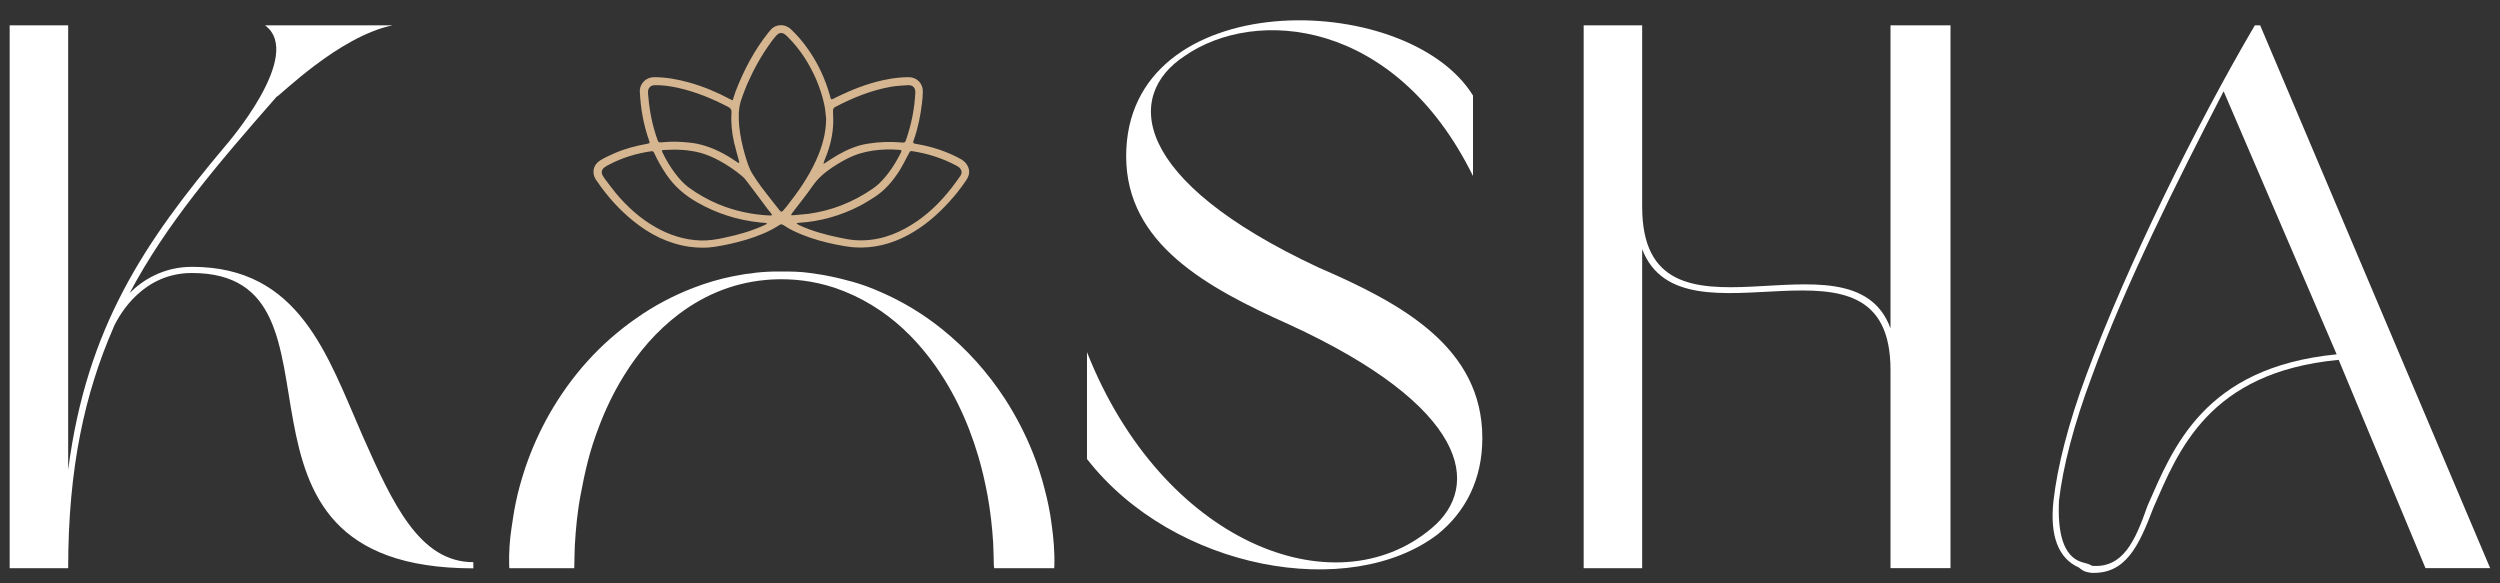 <?xml version="1.0" encoding="UTF-8"?>
<svg xmlns="http://www.w3.org/2000/svg" viewBox="0 0 150 35">
  <rect x="0" y="0" width="150" height="35" fill="#333333" stroke="none"/>
  <defs>
    <style>      .cls-1 {        fill: #d5b690;      }      .cls-2 {        fill: #fff;      }    </style>
  </defs>
  <g>
    <g id="Layer_1">
      <g>
        <g>
          <path class="cls-2" d="M63.22,34.09h-3.57c0-.06-.02-.12-.02-.18-.01-.45-.02-.9-.04-1.35-.06-.96-.17-1.91-.34-2.85-.15-.8-.33-1.59-.56-2.36-.64-2.15-1.59-4.15-2.96-5.93-.95-1.23-2.07-2.29-3.4-3.1-.72-.44-1.47-.79-2.27-1.06-1.22-.4-2.48-.56-3.76-.49-2.06.12-3.91.83-5.56,2.07-1.35,1.02-2.43,2.28-3.31,3.71-.62,1-1.12,2.05-1.53,3.15-.25.66-.47,1.34-.64,2.02-.16.63-.29,1.26-.41,1.9-.2,1.02-.3,2.06-.36,3.1-.02.4-.02.8-.03,1.2,0,.05,0,.11-.01.17h-3.89c0-.06-.01-.12-.01-.18-.02-.74.03-1.49.14-2.22.08-.52.15-1.04.26-1.55.14-.69.34-1.38.56-2.05.38-1.13.87-2.22,1.46-3.26,1.31-2.29,3.03-4.22,5.2-5.73,1.08-.76,2.23-1.37,3.46-1.84.76-.29,1.53-.52,2.33-.68.93-.19,1.88-.3,2.83-.29.61,0,1.22,0,1.82.09.42.06.84.12,1.25.21.45.09.9.21,1.34.33.57.16,1.12.37,1.66.61,1.31.57,2.53,1.31,3.64,2.2,1.5,1.2,2.76,2.61,3.81,4.22.65,1.01,1.2,2.07,1.65,3.19.29.72.53,1.46.72,2.21.18.68.32,1.36.41,2.05.12.85.2,1.71.17,2.58,0,.03,0,.07-.01.12Z"></path>
          <path class="cls-1" d="M43.96,6.02c.06-.19.11-.35.17-.52.49-1.27,1.11-2.46,1.96-3.53.05-.06.09-.11.14-.17.33-.38.88-.38,1.23-.04.31.29.59.61.84.94.71.94,1.21,1.98,1.52,3.12,0,.02,0,.03.01.05.03.1.06.11.16.06.19-.09.37-.19.56-.27.9-.42,1.82-.75,2.8-.92.39-.07.78-.11,1.18-.11.47,0,.84.37.84.84,0,.24-.02.47-.05.71-.09.76-.24,1.51-.5,2.24,0,.02-.02.04-.02.06-.02.09,0,.12.09.14.16.03.32.06.48.09.8.17,1.56.44,2.27.83.18.1.33.24.42.42.16.31.09.59-.09.86-.3.44-.63.87-.99,1.26-.73.81-1.54,1.51-2.51,2.03-1.01.54-2.09.81-3.23.73-.37-.03-.74-.1-1.1-.17-.68-.14-1.35-.32-1.99-.58-.4-.16-.79-.34-1.14-.58-.09-.06-.16-.07-.26,0-.61.4-1.28.66-1.97.87-.63.19-1.26.33-1.91.43-.49.08-.99.06-1.48,0-1.28-.18-2.39-.74-3.38-1.54-.86-.69-1.58-1.5-2.2-2.41-.02-.03-.04-.06-.06-.08-.26-.42-.16-.9.27-1.16.27-.17.57-.3.86-.43.62-.27,1.28-.44,1.94-.56.17-.03.18-.05.12-.21-.33-.94-.5-1.9-.55-2.89-.03-.5.35-.89.85-.9.72,0,1.42.13,2.11.32.85.24,1.67.58,2.45,1,.04.02.08.03.14.06ZM49.57,7.16c-.03-.29-.05-.58-.11-.87-.22-1.02-.63-1.97-1.2-2.85-.3-.46-.65-.89-1.05-1.28-.26-.25-.46-.25-.69.04-.09.1-.17.21-.25.32-.58.79-1.05,1.64-1.44,2.53-.14.33-.27.67-.38,1.01-.15.49-.14.99-.1,1.49.06.61.19,1.2.36,1.78.12.39.23.78.45,1.12.17.27.34.53.53.78.35.46.71.92,1.07,1.37.11.13.13.14.25.01.07-.08.14-.16.21-.25.67-.85,1.29-1.74,1.74-2.73.36-.79.6-1.61.61-2.5ZM46,13.43s0-.04-.01-.05c-.13-.01-.25-.02-.38-.03-1.35-.14-2.61-.54-3.78-1.21-.74-.42-1.37-.96-1.85-1.67-.27-.4-.51-.81-.71-1.25-.07-.15-.09-.16-.23-.14-.87.13-1.7.38-2.48.79-.1.05-.2.1-.29.17-.18.13-.21.32-.1.51.04.06.08.12.12.18.22.29.43.58.66.86.68.81,1.46,1.52,2.38,2.04.84.48,1.75.77,2.73.8.47.01.92-.06,1.37-.16.83-.17,1.64-.4,2.41-.75.05-.02.1-.05.16-.08ZM47.82,13.38s-.01.03-.02.04c.05.03.1.06.15.09.76.35,1.56.57,2.38.74.33.07.66.14,1,.16,1.24.08,2.35-.29,3.39-.94.93-.58,1.7-1.33,2.37-2.19.18-.23.35-.47.52-.71.15-.21.1-.42-.12-.57-.04-.02-.08-.05-.12-.07-.83-.44-1.71-.72-2.63-.86-.12-.02-.14,0-.21.14-.18.34-.35.68-.55,1.01-.4.63-.87,1.19-1.5,1.6-.3.19-.6.38-.91.54-1.15.59-2.36.93-3.65,1.01-.03,0-.06.01-.1.02ZM44.32,9.79s.02-.02.03-.03c0-.02,0-.04,0-.06-.1-.39-.22-.78-.31-1.17-.13-.58-.19-1.18-.15-1.78.01-.16-.04-.24-.17-.32-.97-.51-1.97-.92-3.04-1.16-.46-.1-.92-.17-1.39-.16-.26,0-.42.18-.41.43,0,.08.01.17.02.25.07.89.25,1.76.55,2.6.05.15.08.16.24.15.42-.04.84-.05,1.26-.02.39.03.77.06,1.15.17.75.2,1.43.56,2.07,1,.05.03.1.06.15.09ZM49.41,9.83c.07-.04.11-.05.14-.08.24-.15.48-.32.73-.46.56-.32,1.15-.57,1.79-.67.68-.11,1.35-.13,2.04-.07.17.01.2,0,.25-.15.32-.92.51-1.86.56-2.84.01-.29-.14-.46-.44-.45-.33.02-.66.04-.99.09-1.2.21-2.31.66-3.38,1.22-.11.06-.13.13-.13.24.01.32.03.64,0,.96-.05.71-.25,1.39-.53,2.05-.02.04-.02.08-.04.16ZM47.45,12.91c.09,0,.14,0,.19,0,.29-.03.57-.05.86-.08,1.39-.19,2.66-.69,3.82-1.48.15-.1.3-.22.44-.35.55-.54.96-1.17,1.3-1.86.05-.11.03-.14-.11-.15-.54-.04-1.07-.03-1.6.05-.27.04-.53.1-.79.18-.59.19-1.12.49-1.63.83-.46.31-.87.66-1.19,1.13-.38.55-.8,1.06-1.2,1.59-.02.03-.04.06-.08.13ZM39.71,9.03c.02.06.03.09.04.12.22.45.47.88.78,1.28.24.31.49.6.81.83.55.4,1.14.73,1.76.99.99.41,2.02.63,3.08.68.04,0,.08,0,.15-.02-.04-.06-.06-.1-.08-.13-.07-.09-.15-.17-.21-.26-.42-.56-.83-1.12-1.26-1.68-.07-.1-.16-.19-.25-.27-.42-.35-.87-.66-1.35-.92-.37-.2-.75-.37-1.15-.48-.72-.19-1.46-.22-2.2-.17-.04,0-.08.02-.14.03Z"></path>
        </g>
        <path class="cls-2" d="M6.81,19.65c-1.71,3.92-2.72,8.4-2.72,14.44H.58V1.52h3.51v26.67c1.11-8.54,4.57-13.66,9.46-19.47,0,0,4.75-5.44,2.35-7.2h7.66c-3.23.65-6.83,4.29-6.97,4.29-3.6,4.11-6.6,7.61-8.81,11.77.78-.78,2.03-1.57,3.74-1.57,6.46,0,8.12,5.31,10.24,10.15,1.8,4.06,3.41,7.57,6.64,7.57v.37c-16.79,0-6.41-17.72-16.89-17.72-2.86,0-4.29,2.35-4.71,3.28Z"></path>
        <path class="cls-2" d="M88.38,5.72v4.84c-4.66-9.46-13.06-10.15-17.3-7.2-3.6,2.35-3.23,7.43,8.03,12.69,5.03,2.17,9.83,4.8,9.83,10.24,0,2.49-1.02,4.43-2.68,5.77-5.26,4.01-15.83,2.17-21.04-4.52v-6.41c4.52,11.44,14.86,15.46,20.67,10.57,3.05-2.54,2.21-7.29-8.54-12.23-4.94-2.21-9.78-4.84-9.78-10.1,0-10.29,16.84-10.06,20.81-3.64Z"></path>
        <path class="cls-2" d="M98.53,34.09h-3.51V1.52h3.51v10.89c0,9.46,12.55.88,14.9,7.29V1.52h3.6v32.57h-3.6v-11.9c0-9.32-12.46-.88-14.9-7.24v19.15Z"></path>
        <path class="cls-2" d="M140.33,21.59c-7.84.74-9.64,5.49-11.12,8.86-.88,2.31-1.66,4.01-3.74,3.92-.28-.05-.42-.05-.74-.32-1.25-.55-1.75-1.94-1.52-4.01.23-2.03.88-4.61,1.98-7.57,2.45-6.6,6.6-14.99,10.1-20.95h.32l13.8,32.57h-3.88l-5.21-12.5ZM133.41,5.49c-2.81,5.44-5.95,11.72-7.89,17.07-1.11,2.95-1.75,5.49-1.98,7.47-.09,1.89.23,3.32,1.34,3.69.28.09.42.09.65.23,1.85.14,2.58-1.48,3.32-3.6,1.52-3.46,3.37-8.31,11.35-9.09l-6.78-15.78Z"></path>
      </g>
    </g>
  </g>
</svg>
